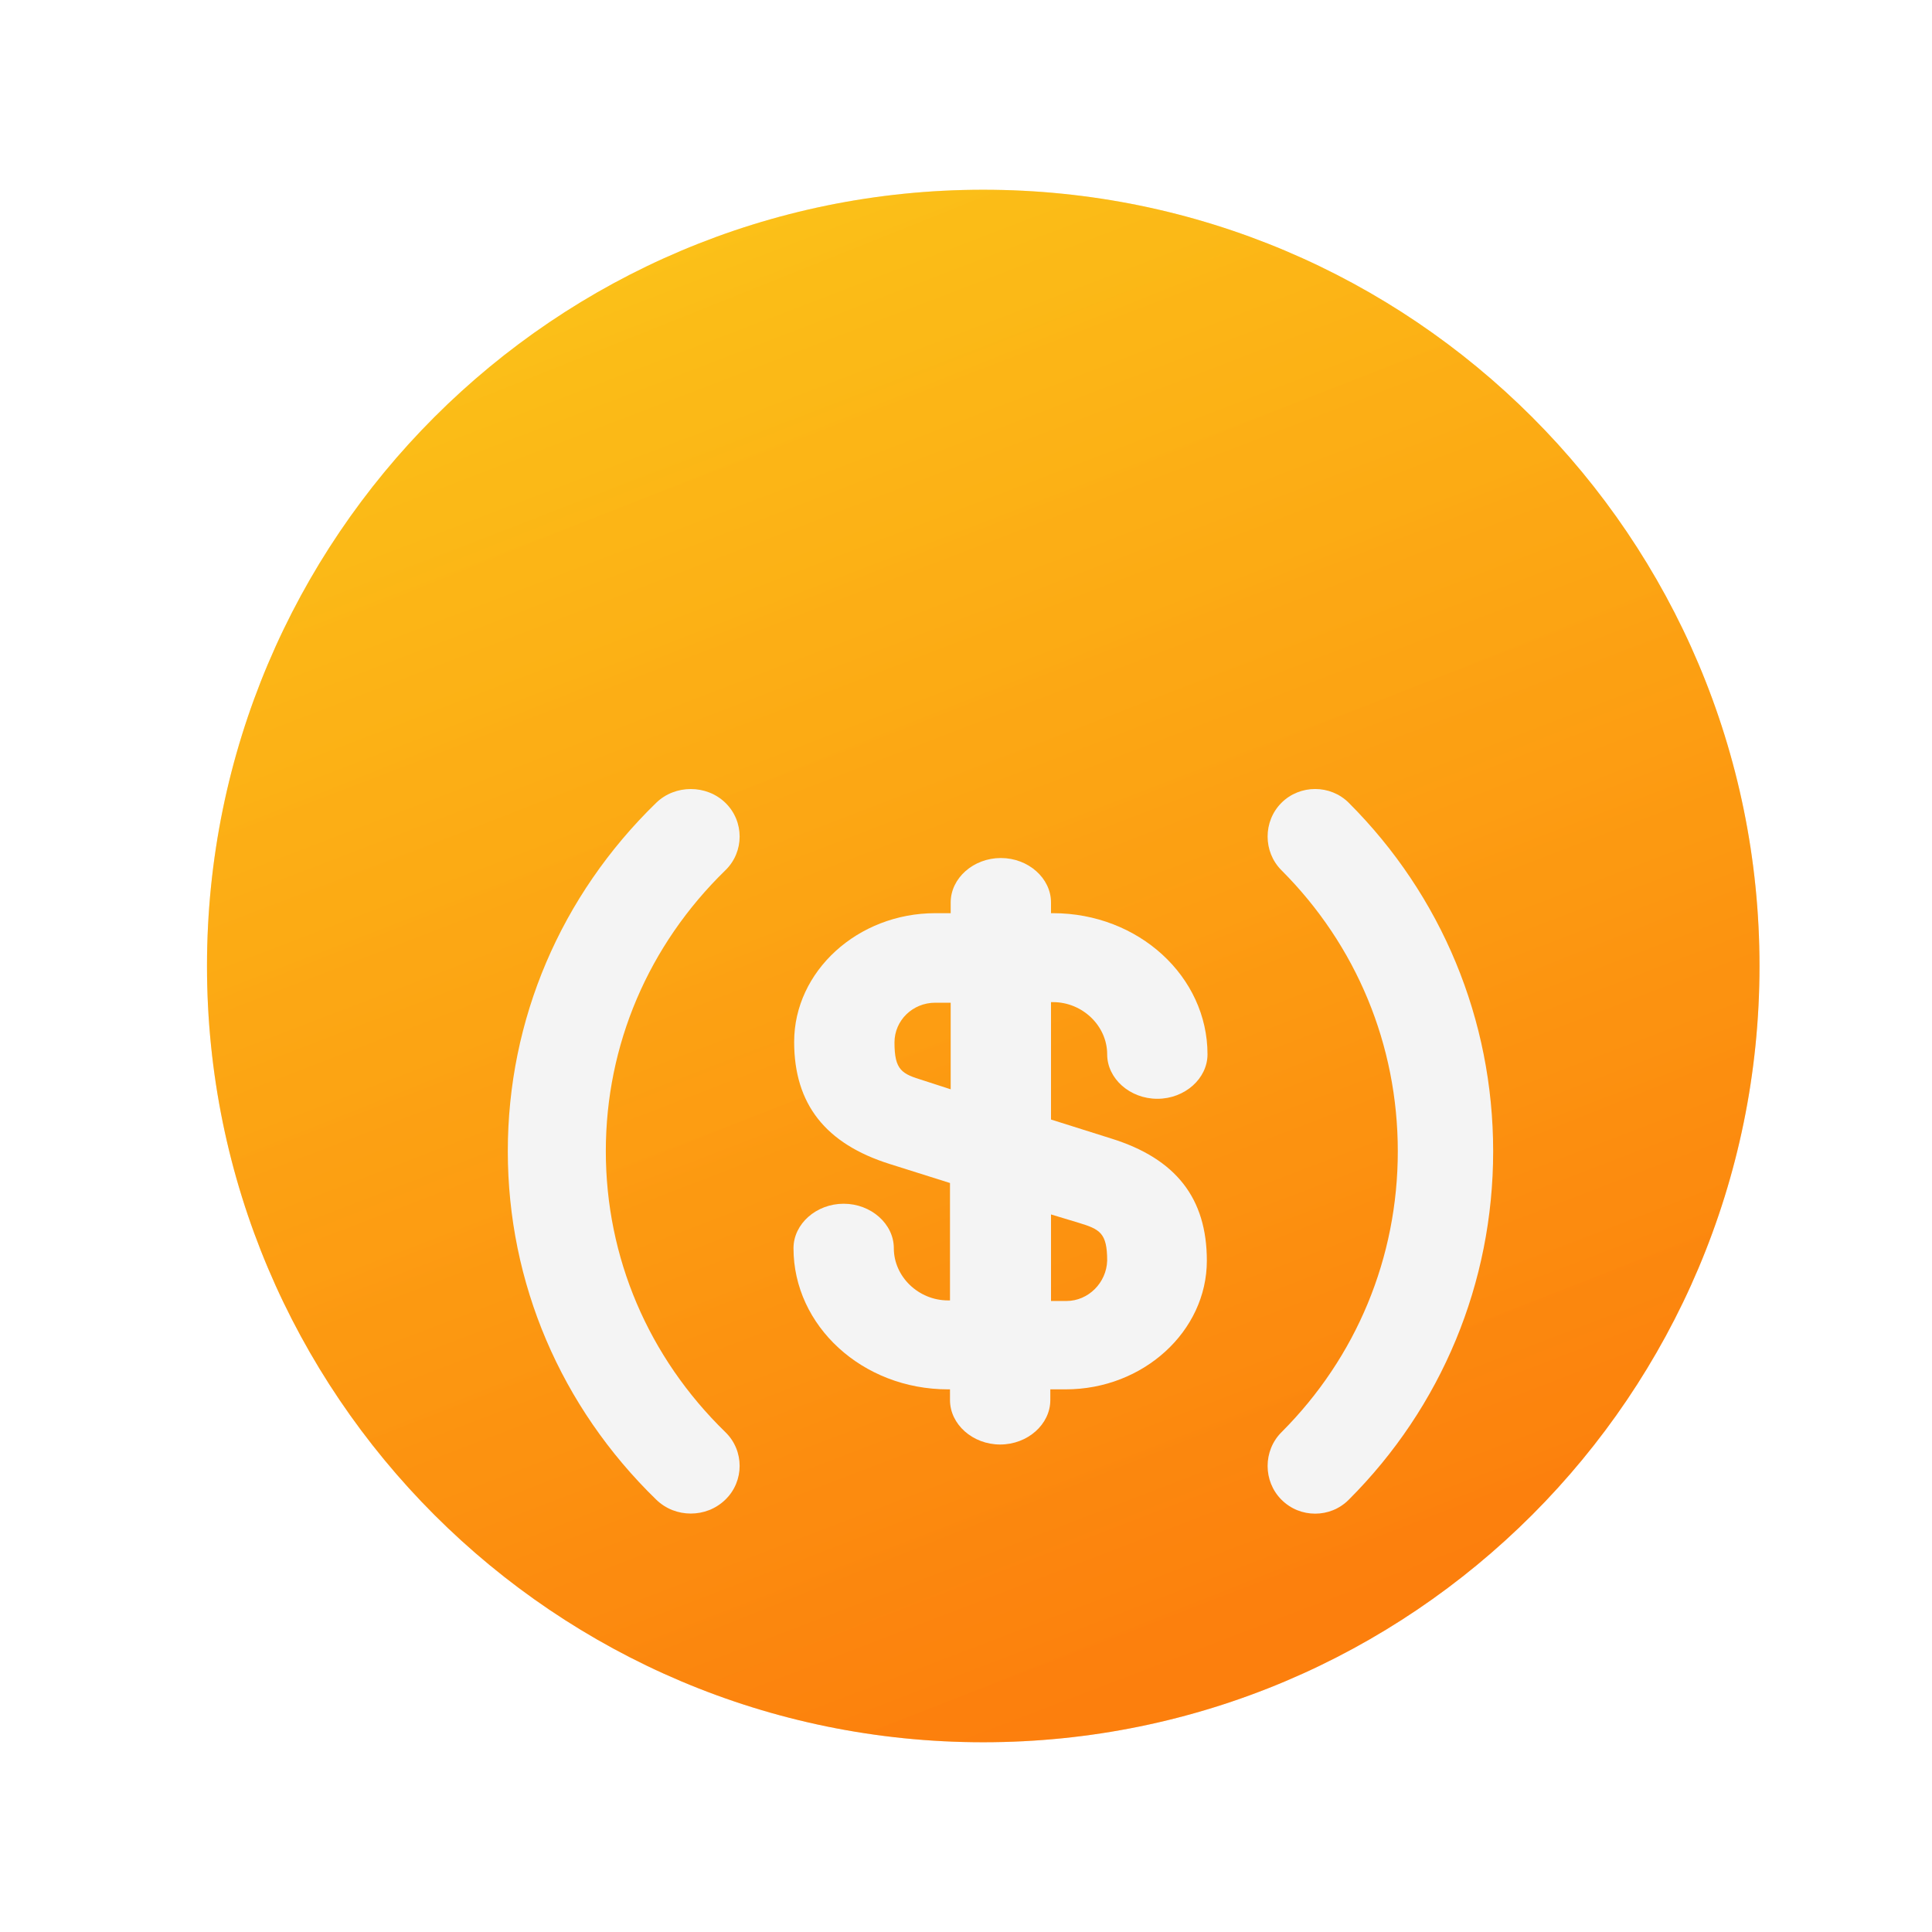 <svg width="56" height="56" viewBox="0 0 56 56" fill="none" xmlns="http://www.w3.org/2000/svg">
<path d="M28.5 50.5C40.926 50.5 51 40.426 51 28C51 15.574 40.926 5.5 28.5 5.5C16.074 5.5 6 15.574 6 28C6 40.426 16.074 50.5 28.5 50.5Z" fill="url(#paint0_linear_942_8851)"/>
<g filter="url(#filter0_b_942_8851)">
<path d="M28.5 50.5C40.926 50.5 51 40.426 51 28C51 15.574 40.926 5.5 28.5 5.5C16.074 5.5 6 15.574 6 28C6 40.426 16.074 50.5 28.5 50.5Z" fill="url(#paint1_linear_942_8851)" fill-opacity="0.25"/>
</g>
<g filter="url(#filter1_bii_942_8851)">
<path d="M38.12 38.504C37.77 38.504 37.419 38.375 37.143 38.099C36.609 37.564 36.609 36.68 37.143 36.145C39.318 33.971 40.516 31.078 40.516 28C40.516 24.922 39.318 22.029 37.143 19.854C36.609 19.32 36.609 18.435 37.143 17.901C37.678 17.366 38.562 17.366 39.096 17.901C41.787 20.591 43.28 24.185 43.28 28C43.28 31.815 41.787 35.408 39.096 38.099C38.82 38.375 38.47 38.504 38.12 38.504Z" fill="#F4F4F4"/>
</g>
<g filter="url(#filter2_bii_942_8851)">
<path d="M20.023 38.501C19.663 38.501 19.303 38.372 19.019 38.096C16.253 35.406 14.719 31.813 14.719 27.998C14.719 24.184 16.253 20.591 19.019 17.901C19.568 17.367 20.478 17.367 21.027 17.901C21.576 18.436 21.576 19.32 21.027 19.854C18.792 22.029 17.56 24.921 17.56 27.998C17.56 31.076 18.792 33.968 21.027 36.143C21.576 36.677 21.576 37.562 21.027 38.096C20.743 38.372 20.383 38.501 20.023 38.501Z" fill="#F4F4F4"/>
</g>
<g filter="url(#filter3_bii_942_8851)">
<path d="M32.208 27.63L30.464 27.08V23.677H30.522C31.375 23.677 32.092 24.364 32.092 25.19C32.092 25.894 32.751 26.479 33.546 26.479C34.341 26.479 35 25.894 35 25.19C35 22.938 33.003 21.099 30.522 21.099H30.464V20.789C30.464 20.084 29.805 19.5 29.01 19.5C28.215 19.5 27.556 20.084 27.556 20.789V21.099H27.11C24.861 21.099 23.019 22.783 23.019 24.829C23.019 26.634 23.93 27.785 25.792 28.37L27.536 28.92V32.323H27.478C26.625 32.323 25.908 31.636 25.908 30.81C25.908 30.106 25.249 29.521 24.454 29.521C23.659 29.521 23 30.106 23 30.81C23 33.062 24.997 34.901 27.478 34.901H27.536V35.211C27.536 35.916 28.195 36.5 28.99 36.5C29.785 36.5 30.444 35.916 30.444 35.211V34.901H30.89C33.139 34.901 34.981 33.217 34.981 31.171C34.981 29.366 34.089 28.215 32.208 27.63ZM26.761 25.946C26.141 25.757 25.927 25.654 25.927 24.846C25.927 24.21 26.451 23.694 27.11 23.694H27.556V26.204L26.761 25.946ZM30.91 32.34H30.464V29.831L31.259 30.071C31.879 30.26 32.092 30.363 32.092 31.171C32.073 31.807 31.549 32.34 30.91 32.34Z" fill="#F4F4F4"/>
</g>
<defs>
<filter id="filter0_b_942_8851" x="0" y="-0.5" width="57" height="57" filterUnits="userSpaceOnUse" color-interpolation-filters="sRGB">
<feFlood flood-opacity="0" result="BackgroundImageFix"/>
<feGaussianBlur in="BackgroundImageFix" stdDeviation="3"/>
<feComposite in2="SourceAlpha" operator="in" result="effect1_backgroundBlur_942_8851"/>
<feBlend mode="normal" in="SourceGraphic" in2="effect1_backgroundBlur_942_8851" result="shape"/>
</filter>
<filter id="filter1_bii_942_8851" x="32.742" y="13.5" width="14.538" height="29.301" filterUnits="userSpaceOnUse" color-interpolation-filters="sRGB">
<feFlood flood-opacity="0" result="BackgroundImageFix"/>
<feGaussianBlur in="BackgroundImageFix" stdDeviation="2"/>
<feComposite in2="SourceAlpha" operator="in" result="effect1_backgroundBlur_942_8851"/>
<feBlend mode="normal" in="SourceGraphic" in2="effect1_backgroundBlur_942_8851" result="shape"/>
<feColorMatrix in="SourceAlpha" type="matrix" values="0 0 0 0 0 0 0 0 0 0 0 0 0 0 0 0 0 0 127 0" result="hardAlpha"/>
<feOffset dy="4.296"/>
<feGaussianBlur stdDeviation="2.148"/>
<feComposite in2="hardAlpha" operator="arithmetic" k2="-1" k3="1"/>
<feColorMatrix type="matrix" values="0 0 0 0 0.758 0 0 0 0 0.758 0 0 0 0 0.758 0 0 0 0.5 0"/>
<feBlend mode="normal" in2="shape" result="effect2_innerShadow_942_8851"/>
<feColorMatrix in="SourceAlpha" type="matrix" values="0 0 0 0 0 0 0 0 0 0 0 0 0 0 0 0 0 0 127 0" result="hardAlpha"/>
<feOffset dy="1.074"/>
<feGaussianBlur stdDeviation="0.75"/>
<feComposite in2="hardAlpha" operator="arithmetic" k2="-1" k3="1"/>
<feColorMatrix type="matrix" values="0 0 0 0 1 0 0 0 0 1 0 0 0 0 1 0 0 0 1 0"/>
<feBlend mode="normal" in2="effect2_innerShadow_942_8851" result="effect3_innerShadow_942_8851"/>
</filter>
<filter id="filter2_bii_942_8851" x="10.719" y="13.501" width="14.72" height="29.297" filterUnits="userSpaceOnUse" color-interpolation-filters="sRGB">
<feFlood flood-opacity="0" result="BackgroundImageFix"/>
<feGaussianBlur in="BackgroundImageFix" stdDeviation="2"/>
<feComposite in2="SourceAlpha" operator="in" result="effect1_backgroundBlur_942_8851"/>
<feBlend mode="normal" in="SourceGraphic" in2="effect1_backgroundBlur_942_8851" result="shape"/>
<feColorMatrix in="SourceAlpha" type="matrix" values="0 0 0 0 0 0 0 0 0 0 0 0 0 0 0 0 0 0 127 0" result="hardAlpha"/>
<feOffset dy="4.296"/>
<feGaussianBlur stdDeviation="2.148"/>
<feComposite in2="hardAlpha" operator="arithmetic" k2="-1" k3="1"/>
<feColorMatrix type="matrix" values="0 0 0 0 0.758 0 0 0 0 0.758 0 0 0 0 0.758 0 0 0 0.5 0"/>
<feBlend mode="normal" in2="shape" result="effect2_innerShadow_942_8851"/>
<feColorMatrix in="SourceAlpha" type="matrix" values="0 0 0 0 0 0 0 0 0 0 0 0 0 0 0 0 0 0 127 0" result="hardAlpha"/>
<feOffset dy="1.074"/>
<feGaussianBlur stdDeviation="0.75"/>
<feComposite in2="hardAlpha" operator="arithmetic" k2="-1" k3="1"/>
<feColorMatrix type="matrix" values="0 0 0 0 1 0 0 0 0 1 0 0 0 0 1 0 0 0 1 0"/>
<feBlend mode="normal" in2="effect2_innerShadow_942_8851" result="effect3_innerShadow_942_8851"/>
</filter>
<filter id="filter3_bii_942_8851" x="19" y="15.5" width="20" height="25.296" filterUnits="userSpaceOnUse" color-interpolation-filters="sRGB">
<feFlood flood-opacity="0" result="BackgroundImageFix"/>
<feGaussianBlur in="BackgroundImageFix" stdDeviation="2"/>
<feComposite in2="SourceAlpha" operator="in" result="effect1_backgroundBlur_942_8851"/>
<feBlend mode="normal" in="SourceGraphic" in2="effect1_backgroundBlur_942_8851" result="shape"/>
<feColorMatrix in="SourceAlpha" type="matrix" values="0 0 0 0 0 0 0 0 0 0 0 0 0 0 0 0 0 0 127 0" result="hardAlpha"/>
<feOffset dy="4.296"/>
<feGaussianBlur stdDeviation="2.148"/>
<feComposite in2="hardAlpha" operator="arithmetic" k2="-1" k3="1"/>
<feColorMatrix type="matrix" values="0 0 0 0 0.758 0 0 0 0 0.758 0 0 0 0 0.758 0 0 0 0.5 0"/>
<feBlend mode="normal" in2="shape" result="effect2_innerShadow_942_8851"/>
<feColorMatrix in="SourceAlpha" type="matrix" values="0 0 0 0 0 0 0 0 0 0 0 0 0 0 0 0 0 0 127 0" result="hardAlpha"/>
<feOffset dy="1.074"/>
<feGaussianBlur stdDeviation="0.75"/>
<feComposite in2="hardAlpha" operator="arithmetic" k2="-1" k3="1"/>
<feColorMatrix type="matrix" values="0 0 0 0 1 0 0 0 0 1 0 0 0 0 1 0 0 0 1 0"/>
<feBlend mode="normal" in2="effect2_innerShadow_942_8851" result="effect3_innerShadow_942_8851"/>
</filter>
<linearGradient id="paint0_linear_942_8851" x1="6.422" y1="6.077" x2="24.114" y2="52.2" gradientUnits="userSpaceOnUse">
<stop stop-color="#FFC700"/>
<stop offset="1" stop-color="#FB7400"/>
</linearGradient>
<linearGradient id="paint1_linear_942_8851" x1="30" y1="49.5" x2="14.691" y2="11.223" gradientUnits="userSpaceOnUse">
<stop stop-color="#FFA133"/>
<stop offset="1" stop-color="#F5C65E"/>
</linearGradient>
</defs>
</svg>
